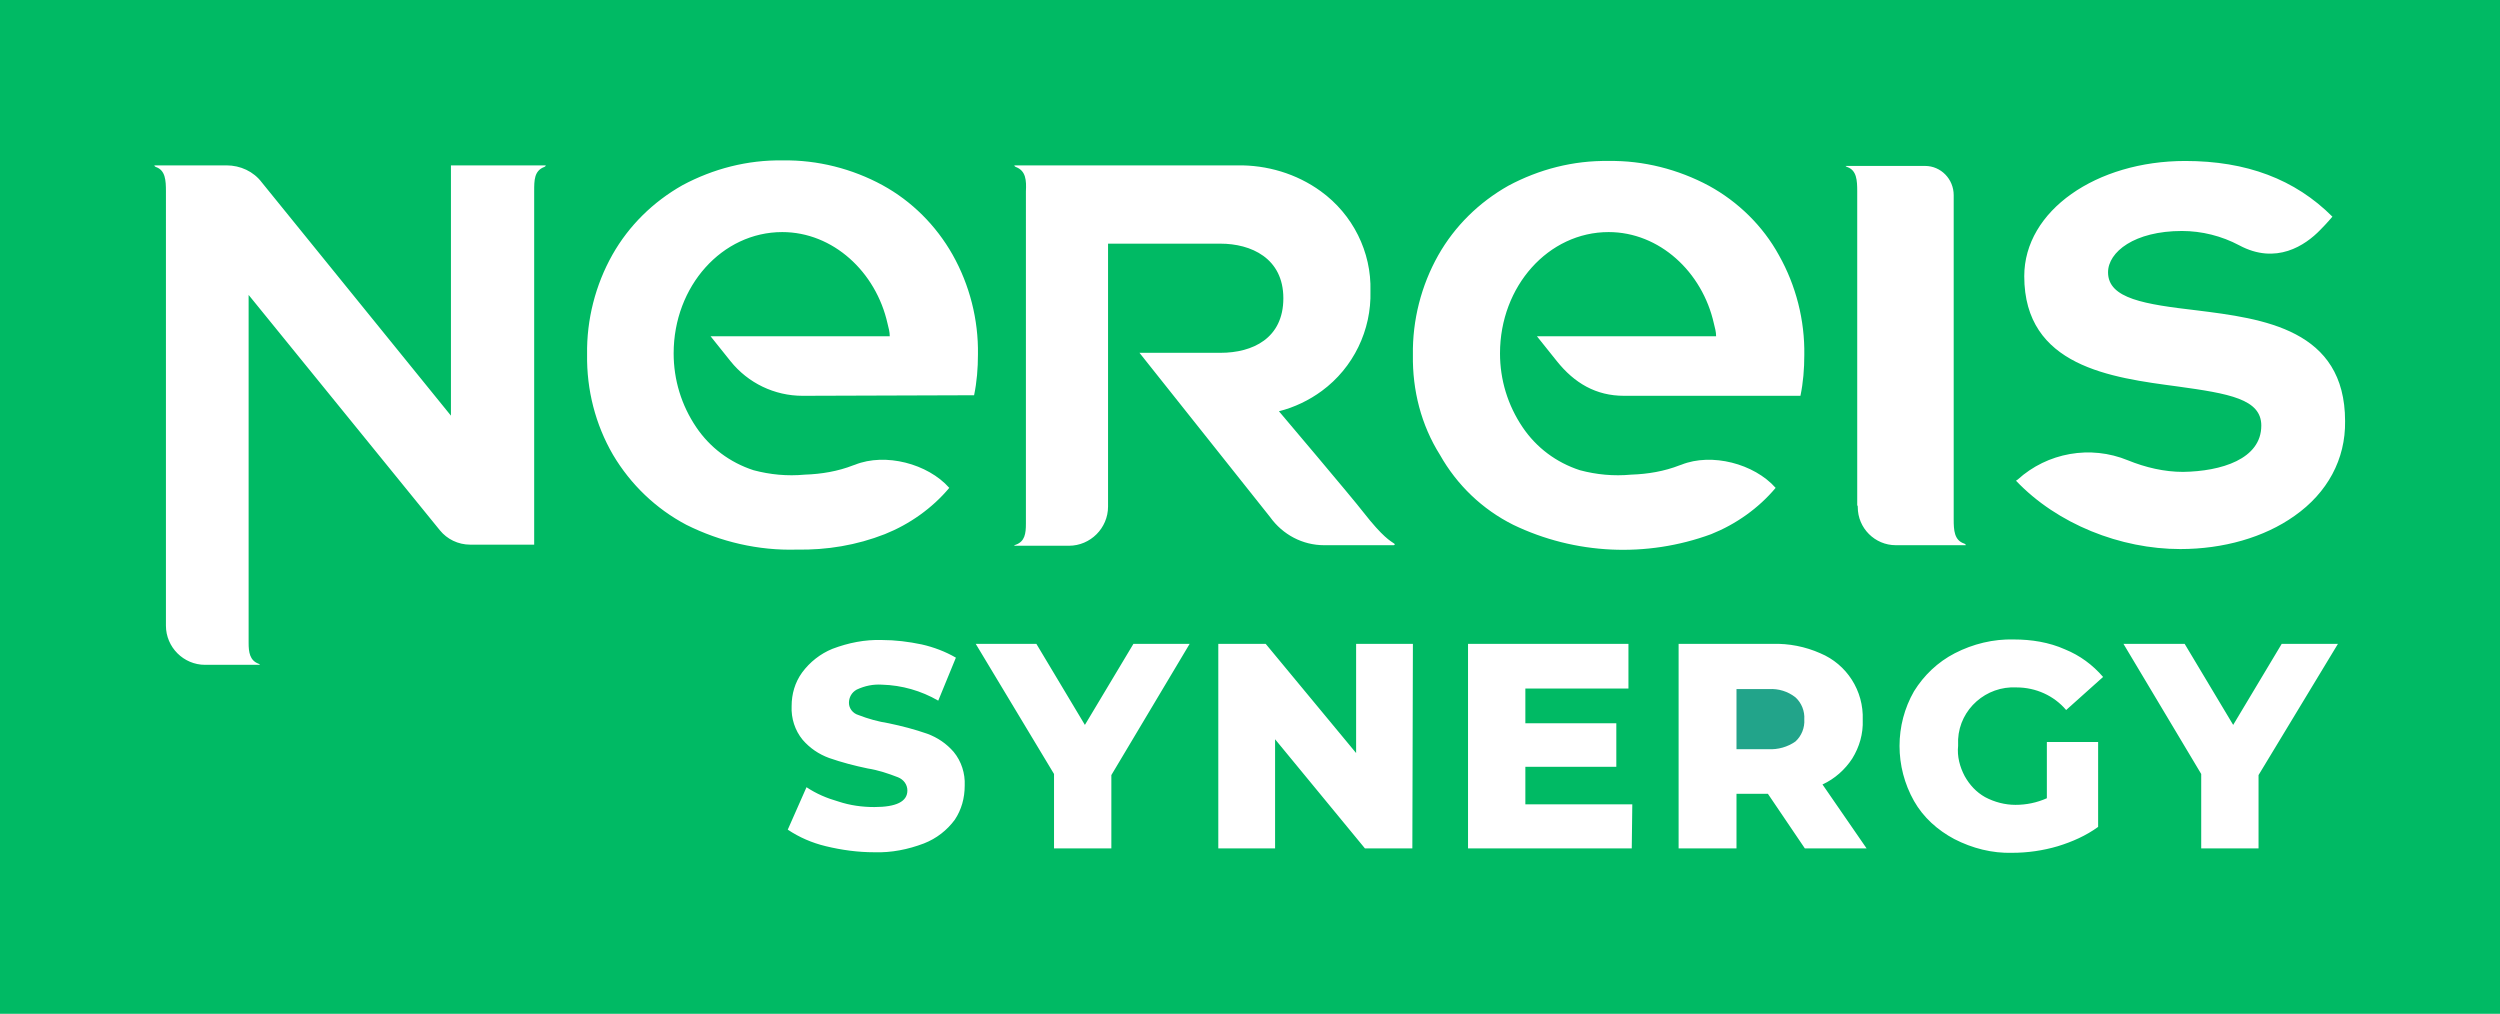 <?xml version="1.0" encoding="utf-8"?>
<!-- Generator: Adobe Illustrator 25.0.0, SVG Export Plug-In . SVG Version: 6.00 Build 0)  -->
<svg version="1.1" id="Calque_1" xmlns="http://www.w3.org/2000/svg" xmlns:xlink="http://www.w3.org/1999/xlink" x="0px" y="0px"
	 viewBox="0 0 453.5 183.9" style="enable-background:new 0 0 453.5 183.9;" xml:space="preserve">
<style type="text/css">
	.st0{fill:#22A48A;}
	.st1{fill:#00BA64;}
</style>
<path class="st0" d="M320.9,125H315v10.9h5.8c1.7,0.1,3.5-0.4,4.9-1.4c1.1-1,1.7-2.5,1.6-4c0.1-1.5-0.5-3-1.6-4
	C324.3,125.4,322.6,124.9,320.9,125z"/>
<path class="st1" d="M0,0v183.9h453.5V0H0z M184.3,30.3L184.3,30.3C184,30.2,184,30,184,30h40.4c5.4-0.1,10.8,1.5,15.2,4.7
	c5.8,4.2,9.2,11,9,18.1c0.2,7.1-3.1,13.9-8.8,18.1c-2.3,1.7-5,3-7.8,3.7c0,0,13.3,15.7,15.3,18.3c3.6,4.6,4.9,5.2,5.6,5.7
	c0.2,0.1,0.1,0.3-0.1,0.3h-12.6c-3.9,0-7.5-1.9-9.8-5.1L206.7,64h14.7c5.8,0,11.4-2.6,11.4-9.9s-5.9-9.9-11.4-9.9H201v47.7
	c0,3.9-3.2,7.1-7.1,7.1H184c0,0-0.1-0.1,0.3-0.2l0,0c1.6-0.6,1.8-2,1.8-3.8V34.7C186.2,32.7,186.1,31,184.3,30.3z M98.7,30.3
	L98.7,30.3c-1.8,0.7-1.8,2.4-1.8,4.4v64.1H85.3c-2.2,0-4.2-1-5.5-2.6L45.1,53.5v63.1c0,1.7,0.2,3.2,1.8,3.8l0,0
	c0.3,0.1,0.2,0.2,0.2,0.2h-9.9c-3.9,0-7.1-3.2-7.1-7.1V34.7c0-2-0.1-3.8-1.8-4.4l0,0C28,30.2,28,30,28,30h13.1
	c2.5,0,4.9,1.1,6.4,3.1l34.3,42.3V30H99C99,30,99,30.2,98.7,30.3L98.7,30.3z M173.2,148.7c-1.4,1.9-3.3,3.4-5.6,4.3
	c-2.9,1.1-5.9,1.7-9,1.6c-3,0-5.9-0.4-8.8-1.1c-2.5-0.6-4.8-1.6-6.9-3l3.4-7.7c1.8,1.2,3.7,2,5.8,2.6c2.1,0.7,4.3,1,6.5,1
	c4,0,6-1,6-3c0-1.1-0.7-2-1.7-2.4c-1.8-0.7-3.6-1.3-5.5-1.6c-2.4-0.5-4.7-1.1-7-1.9c-1.9-0.7-3.5-1.8-4.8-3.3
	c-1.4-1.7-2.1-3.9-2-6.1c0-2.2,0.6-4.3,1.9-6.1c1.4-1.9,3.3-3.4,5.5-4.3c2.9-1.1,5.9-1.7,9-1.6c2.4,0,4.8,0.3,7.2,0.8
	c2.2,0.5,4.3,1.3,6.2,2.4l-3.2,7.8c-3.1-1.8-6.6-2.8-10.2-2.9c-1.6-0.1-3.1,0.2-4.6,0.9c-0.9,0.5-1.4,1.4-1.4,2.4
	c0,1,0.7,1.9,1.7,2.2c1.8,0.7,3.6,1.2,5.5,1.5c2.4,0.5,4.7,1.1,7,1.9c1.9,0.7,3.5,1.8,4.8,3.3c1.4,1.7,2.1,3.9,2,6.1
	C175,144.8,174.4,146.9,173.2,148.7L173.2,148.7z M145.6,71.8c-5.1,0-9.9-2.3-13.1-6.3l-3.6-4.5h32.5c0-0.8-0.2-1.5-0.4-2.3
	c-2.1-9.4-9.9-16.6-19.1-16.6c-10.9,0-19.7,9.8-19.7,22c0,4.8,1.4,9.4,4.1,13.4c2.5,3.7,6.1,6.4,10.4,7.8c3,0.8,6.1,1.1,9.3,0.8
	c3-0.1,6-0.6,8.8-1.7l0.3-0.1c5.5-2.2,13.2-0.2,17.1,4.2c-3.1,3.7-7.2,6.6-11.7,8.4c-5.1,2-10.5,2.9-16,2.8
	c-6.9,0.2-13.8-1.4-20-4.5c-5.5-2.9-10.1-7.3-13.3-12.7c-3.2-5.5-4.8-11.8-4.7-18.2c-0.1-6.3,1.5-12.6,4.6-18.1
	c3-5.3,7.4-9.6,12.7-12.6c5.6-3,11.8-4.6,18.2-4.5l0,0c6.3-0.1,12.6,1.5,18.1,4.5c5.3,2.9,9.7,7.3,12.7,12.6
	c3.1,5.5,4.7,11.8,4.6,18.1c0,2.5-0.2,5-0.7,7.4L145.6,71.8L145.6,71.8z M201.6,140.6v13.3h-10.4v-13.5L177,116.8h11l8.8,14.7
	l8.8-14.7h10.2L201.6,140.6z M256.2,153.9h-8.6l-16.3-19.8v19.8H221v-37.1h8.6l16.4,19.8v-19.8h10.3L256.2,153.9z M256.3,64.4
	c-0.1-6.3,1.5-12.6,4.6-18.1c3-5.3,7.4-9.6,12.7-12.6c5.6-3,11.8-4.6,18.2-4.5l0,0c6.3-0.1,12.6,1.5,18.2,4.5
	c5.3,2.9,9.8,7.3,12.7,12.6c3.1,5.5,4.7,11.8,4.6,18.1c0,2.5-0.2,5-0.7,7.4h-32c-5.1,0-9-2.3-12.2-6.3l-3.6-4.5h32.5
	c0-0.8-0.2-1.5-0.4-2.3c-2.1-9.4-9.9-16.6-19.1-16.6c-10.9,0-19.7,9.8-19.7,22c0,4.8,1.4,9.4,4.1,13.4c2.5,3.7,6.1,6.4,10.4,7.8
	c3,0.8,6.1,1.1,9.3,0.8c3-0.1,6-0.6,8.8-1.7l0.3-0.1c5.5-2.2,13.2-0.2,17.1,4.2c-3.1,3.7-7.2,6.6-11.7,8.4
	c-11.7,4.3-24.7,3.7-35.9-1.7c-5.6-2.8-10.2-7.2-13.3-12.7C257.8,77.1,256.2,70.8,256.3,64.4L256.3,64.4z M296,153.9h-29.7v-37.1
	h29.1v8.1h-18.7v6.3h16.5v7.9h-16.5v6.8h19.4L296,153.9z M327.4,153.9l-6.7-9.9H315v9.9h-10.5v-37.1h17c3-0.1,6,0.5,8.7,1.7
	c4.8,2,7.9,6.8,7.7,12.1c0.1,2.5-0.6,4.9-1.9,7c-1.3,2-3.2,3.7-5.4,4.7l8,11.6H327.4z M336.9,91.7v-57c0-2-0.1-3.8-1.8-4.4l0,0
	c-0.3-0.1-0.3-0.2-0.3-0.2h14.4c2.9,0,5.2,2.4,5.2,5.3c0,0.1,0,0.2,0,0.2v58.6c0,2,0.1,3.8,1.9,4.4l0,0c0.3,0.1,0.3,0.3,0.3,0.3
	h-12.7c-3.8,0-6.9-3.1-6.9-6.9C337,91.8,337,91.7,336.9,91.7L336.9,91.7z M356.4,140.8c0.9,1.6,2.1,2.9,3.7,3.8
	c1.7,0.9,3.6,1.4,5.5,1.4c2,0,3.9-0.4,5.7-1.2v-10.2h9.3V150c-2.2,1.6-4.7,2.7-7.3,3.5c-2.7,0.8-5.5,1.2-8.3,1.2
	c-3.6,0.1-7.2-0.8-10.5-2.5c-3-1.6-5.6-3.9-7.3-6.9c-3.5-6.2-3.5-13.8,0-19.9c1.8-2.9,4.3-5.3,7.4-6.9c3.3-1.7,7-2.6,10.7-2.5
	c3.2,0,6.4,0.5,9.3,1.8c2.7,1.1,5,2.8,6.9,5l-6.7,6c-2.2-2.6-5.5-4.1-9-4.1c-5.5-0.3-10.3,3.9-10.6,9.4c0,0.4,0,0.8,0,1.2
	C355,137.2,355.5,139.1,356.4,140.8L356.4,140.8z M409.7,140.6v13.3h-10.4v-13.5l-14.1-23.6h11.1l8.8,14.7l8.8-14.7h10.2
	L409.7,140.6z M416.2,93.6c-5.5,3.9-12.9,6-20.7,6c-10.8,0-22.3-4.5-29.8-12.4L366,87c5.4-4.9,13.2-6.3,20-3.5
	c3.2,1.3,6.6,2.1,10,2.1c6.9-0.1,14.2-2.3,14.2-8.4c0-4.8-5.8-5.8-15.2-7.1c-12-1.6-27.8-3.6-27.8-20c0-11.9,13.1-20.9,29.2-20.9
	c11.1,0,19.9,3.3,26.7,10.1c0,0-1,1.2-2.2,2.4c-2.7,2.8-8,6.4-14.7,2.8c-3.2-1.7-6.8-2.6-10.4-2.6c-8.6,0-13.4,3.8-13.4,7.5
	c0,4.8,6.7,5.8,16.1,6.9c12,1.5,26.9,3.4,26.9,20.1C425.5,83.3,422.2,89.4,416.2,93.6L416.2,93.6z"/>
</svg>
